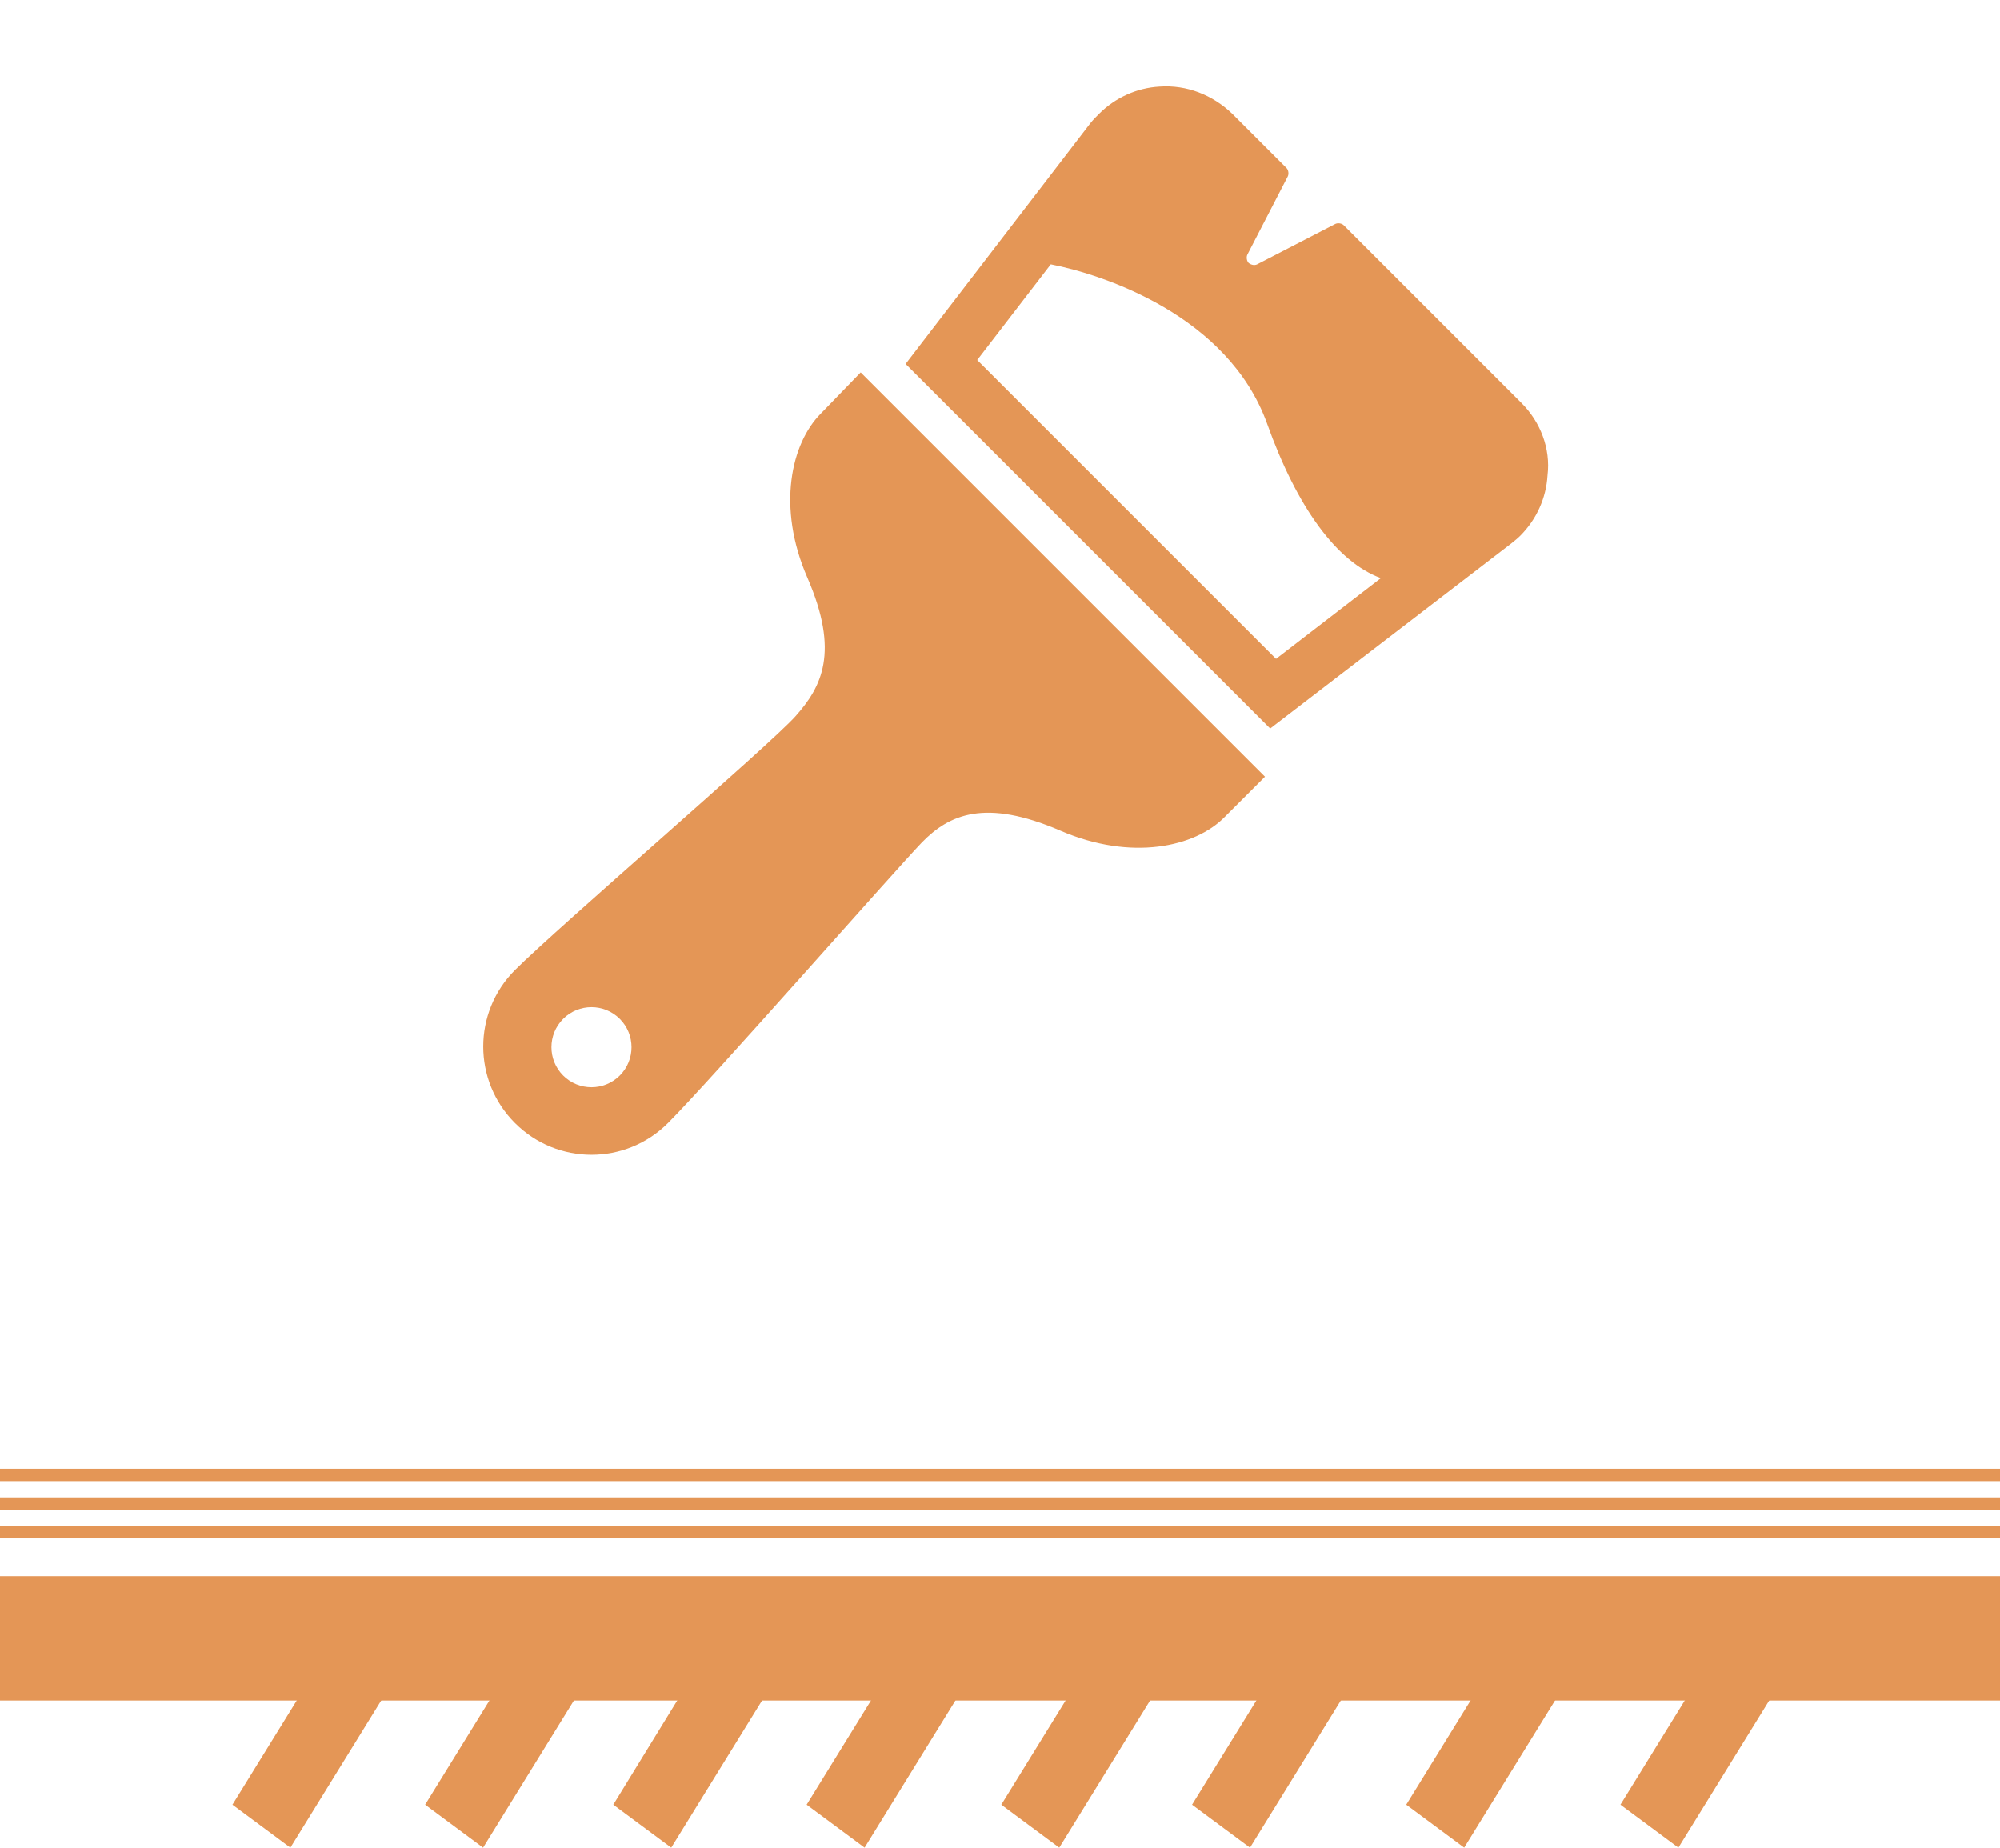 <?xml version="1.0" encoding="UTF-8"?> <!-- Generator: Adobe Illustrator 26.0.2, SVG Export Plug-In . SVG Version: 6.00 Build 0) --> <svg xmlns="http://www.w3.org/2000/svg" xmlns:xlink="http://www.w3.org/1999/xlink" version="1.1" id="レイヤー_1" x="0px" y="0px" width="307.2px" height="283.8px" viewBox="0 0 307.2 283.8" style="enable-background:new 0 0 307.2 283.8;" xml:space="preserve"> <style type="text/css"> .st0{fill:#FFFFFF;} .st1{fill:#E49656;} </style> <g id="zlxEVN.tif"> <image style="overflow:visible;" width="394" height="364" id="Layer_0" transform="matrix(0.5 0 0 0.5 -270.675 -293.571)"> </image> </g> <g> <g> <path class="st0" d="M-235,424.3c0,0-55.4,68.5-42.7,104.5c11.7,33,42.7,31.1,42.7,31.1s31.1,1.9,42.7-31.1 C-179.6,492.8-235,424.3-235,424.3z"></path> <path class="st1" d="M-234.1,565.4c-0.4,0-0.7,0-0.9,0c-1.7,0.1-9.7,0.1-19-3.6c-9.5-3.7-22.1-12.2-28.8-31.1 c-5.8-16.4-0.1-40.1,17-70.2c12.3-21.8,26-38.8,26.6-39.5c1-1.3,2.6-2,4.2-2c1.6,0,3.2,0.7,4.2,2c0.6,0.7,14.3,17.7,26.6,39.5 c17.1,30.1,22.8,53.7,17,70.2c-6.7,19-19.4,27.4-28.8,31.1C-224.1,565-231.3,565.4-234.1,565.4z M-235,554.5c0.1,0,0.2,0,0.3,0 c1.1,0.1,27.2,1.1,37.3-27.5c8.8-24.8-21.1-71.9-37.6-93.8c-16.5,21.9-46.4,69-37.6,93.8c10.1,28.6,36.2,27.5,37.3,27.5 C-235.2,554.5-235.1,554.5-235,554.5z"></path> <path class="st1" d="M-234.9,547c-3,0-5.4-2.4-5.4-5.3c0-3,2.3-5.4,5.3-5.5c6.6-0.1,13.2-3.3,17.4-8.4c4.1-5.1,5.9-12.3,4.7-18.7 c-0.6-2.9,1.3-5.8,4.3-6.3c2.9-0.6,5.8,1.3,6.3,4.3c1.9,9.6-0.7,20-6.9,27.6C-215.4,542.3-225,546.9-234.9,547 C-234.8,547-234.8,547-234.9,547z"></path> </g> <rect x="-389" y="661.1" class="st1" width="307.2" height="19.1"></rect> <polygon class="st1" points="-326.5,673.8 -344.4,702.8 -353.3,696.2 -335.4,667.2 "></polygon> <polygon class="st1" points="-296.9,673.8 -314.7,702.8 -323.7,696.2 -305.8,667.2 "></polygon> <polygon class="st1" points="-268,673.8 -285.9,702.8 -294.8,696.2 -276.9,667.2 "></polygon> <polygon class="st1" points="-238.3,673.8 -256.1,702.8 -265,696.2 -247.2,667.2 "></polygon> <polygon class="st1" points="-208.4,673.8 -226.3,702.8 -235.2,696.2 -217.3,667.2 "></polygon> <polygon class="st1" points="-179.1,673.8 -197,702.8 -205.9,696.2 -188,667.2 "></polygon> <polygon class="st1" points="-146.2,673.8 -164.1,702.8 -173,696.2 -155.1,667.2 "></polygon> <polygon class="st1" points="-113.3,673.8 -131.1,702.8 -140.1,696.2 -122.2,667.2 "></polygon> <g> <rect x="-231.6" y="618.7" transform="matrix(0.681 -0.732 0.732 0.681 -513.827 68.696)" class="st1" width="107.2" height="12"></rect> <rect x="-299" y="620.9" transform="matrix(0.732 0.681 -0.681 0.732 361.403 335.37)" class="st1" width="107.2" height="12"></rect> <polygon class="st1" points="-300.4,574.5 -286.5,609 -264.9,585.9 "></polygon> </g> <g> <rect x="-283.3" y="618.7" transform="matrix(0.681 -0.732 0.732 0.681 -530.301 30.843)" class="st1" width="107.2" height="12"></rect> <rect x="-350.7" y="620.9" transform="matrix(0.732 0.681 -0.681 0.732 347.531 370.621)" class="st1" width="107.2" height="12"></rect> <polygon class="st1" points="-352.1,574.5 -338.2,609 -316.7,585.9 "></polygon> </g> </g> <g> <polygon class="st1" points="62.5,673.8 44.6,702.8 35.7,696.2 53.6,667.2 "></polygon> <polygon class="st1" points="92.1,673.8 74.2,702.8 65.3,696.2 83.2,667.2 "></polygon> <g> <rect y="661.1" class="st1" width="307.2" height="19.1"></rect> <rect y="650.5" class="st1" width="307.2" height="4.7"></rect> <polygon class="st1" points="121,673.8 103.1,702.8 94.2,696.2 112,667.2 "></polygon> <polygon class="st1" points="150.7,673.8 132.8,702.8 123.9,696.2 141.8,667.2 "></polygon> <polygon class="st1" points="180.6,673.8 162.7,702.8 153.8,696.2 171.7,667.2 "></polygon> <polygon class="st1" points="209.9,673.8 192,702.8 183.1,696.2 201,667.2 "></polygon> <polygon class="st1" points="242.8,673.8 224.9,702.8 216,696.2 233.9,667.2 "></polygon> <polygon class="st1" points="275.7,673.8 257.8,702.8 248.9,696.2 266.8,667.2 "></polygon> <g> <path class="st1" d="M209.2,550.9c-0.5-1.8-1.6-5-3.5-10.7c-6.1-18.8-39.8-84.8-39.8-84.8c-1.9-4.1-6.2-6.5-10.7-5.9l-41.6,5.1 c-2.8,0.3-5.2,2-6.6,4.5c0,0-4.8,7.9-6.9,12.8c-2,4.9-0.8,9.8,3.3,12.7c4.1,2.9,23.7,7.8,27.4,6.1c6.2-2.7,9.4-15.1,9.4-15.1 l9.4-1.6c0,0,3.9,13.5,3.3,25.4c-0.8,14.7,0.1,20.8,2.1,33.5c-2.6,0.9-5.3-2.4-10.9-7.6c-17.4-16.3-39.2-9.9-48.9,4.4 c-2.5-2.2-12-3.3-22.9-4.4v75.1c18.5-2.2,26.8-14.8,26.8-14.8c10.1,2,25.7,0.7,38.7-1.5c23.9-4,39.7-13.2,39.7-13.2l26.3-8.9 C208.3,560.2,210.7,555.4,209.2,550.9z"></path> </g> <g> <path class="st1" d="M254.3,477.3c0.7-0.1,1.1-0.7,1.1-1.4c0-0.7-0.5-1.2-1.1-1.4c-2.3-0.5-4.7-1.2-6.8-2.2 c-2.2-1-4.1-2.1-5.4-3.5c-1.3-1.3-2.5-3.2-3.5-5.4c-1-2.2-1.7-4.6-2.2-6.8c-0.1-0.7-0.7-1.1-1.4-1.1c-0.7,0-1.2,0.5-1.4,1.1 c-0.5,2.3-1.2,4.7-2.2,6.8c-1,2.2-2.1,4.1-3.5,5.4c-1.3,1.3-3.2,2.5-5.4,3.5c-2.2,1-4.6,1.7-6.8,2.2c-0.7,0.1-1.1,0.7-1.1,1.4 c0,0.7,0.5,1.2,1.1,1.4c2.3,0.5,4.7,1.2,6.8,2.2c2.2,1,4.1,2.1,5.4,3.5c1.3,1.3,2.5,3.2,3.5,5.4c1,2.2,1.7,4.6,2.2,6.8 c0.1,0.7,0.7,1.1,1.4,1.1s1.2-0.5,1.4-1.1c0.5-2.3,1.2-4.7,2.2-6.8c1-2.2,2.1-4.1,3.5-5.4c1.3-1.3,3.2-2.5,5.4-3.5 C249.6,478.5,252,477.8,254.3,477.3z M240,481c-1.7,1.7-3,3.9-4.1,6.2c-0.4,0.8-0.7,1.7-1,2.5c-0.3-0.9-0.6-1.7-1-2.5 c-1.1-2.4-2.4-4.6-4.1-6.2c-1.7-1.7-3.9-3-6.2-4.1c-0.8-0.4-1.7-0.7-2.5-1c0.9-0.3,1.7-0.6,2.5-1c2.4-1.1,4.6-2.4,6.2-4.1 c1.7-1.7,3-3.9,4.1-6.2c0.4-0.8,0.7-1.7,1-2.5c0.3,0.9,0.6,1.7,1,2.5c1.1,2.4,2.4,4.6,4.1,6.2c1.7,1.7,3.9,3,6.2,4.1 c0.8,0.4,1.7,0.7,2.5,1c-0.9,0.3-1.7,0.6-2.5,1C243.9,478,241.7,479.3,240,481z"></path> <path class="st1" d="M268.4,496c-1.3-0.3-2.7-0.7-4-1.3c-1.2-0.6-2.3-1.2-3-2c-0.7-0.7-1.4-1.8-2-3c-0.6-1.2-1-2.6-1.3-4 c-0.1-0.7-0.7-1.1-1.4-1.1c-0.7,0-1.2,0.5-1.4,1.1c-0.3,1.3-0.7,2.7-1.3,4c-0.6,1.2-1.2,2.3-2,3c-0.7,0.7-1.8,1.4-3,2 c-1.2,0.6-2.6,1-4,1.3c-0.7,0.1-1.1,0.7-1.1,1.4c0,0.7,0.5,1.2,1.1,1.4c1.3,0.3,2.7,0.7,4,1.3c1.2,0.6,2.3,1.2,3,2 c0.7,0.7,1.4,1.8,2,3c0.6,1.2,1,2.6,1.3,4c0.1,0.7,0.7,1.1,1.4,1.1c0.7,0,1.2-0.5,1.4-1.1c0.3-1.3,0.7-2.7,1.3-4 c0.6-1.2,1.2-2.3,2-3c0.7-0.7,1.8-1.4,3-2c1.2-0.6,2.6-1,4-1.3c0.7-0.1,1.1-0.7,1.1-1.4C269.6,496.7,269.1,496.1,268.4,496z M263.3,497.5c-1.5,0.7-2.8,1.5-3.9,2.5c-1.1,1.1-1.9,2.4-2.5,3.9c0,0.1,0,0.1-0.1,0.2c0-0.1,0-0.1-0.1-0.2 c-0.7-1.5-1.5-2.8-2.5-3.9c-1.1-1.1-2.4-1.9-3.9-2.5c-0.1,0-0.1,0-0.2-0.1c0.1,0,0.1,0,0.2-0.1c1.5-0.7,2.8-1.5,3.9-2.5 c1.1-1.1,1.9-2.4,2.5-3.9c0-0.1,0-0.1,0.1-0.2c0,0.1,0,0.1,0.1,0.2c0.7,1.5,1.5,2.8,2.5,3.9c1.1,1.1,2.4,1.9,3.9,2.5 c0.1,0,0.1,0,0.2,0.1C263.4,497.4,263.4,497.4,263.3,497.5z"></path> <path class="st1" d="M238.6,508c-1.1-0.2-2.3-0.6-3.3-1.1c-1-0.5-1.9-1-2.5-1.6c-0.6-0.6-1.1-1.5-1.6-2.5c-0.5-1-0.8-2.2-1.1-3.3 c-0.1-0.7-0.7-1.1-1.4-1.1c-0.7,0-1.2,0.5-1.4,1.1c-0.2,1.1-0.6,2.3-1.1,3.3c-0.5,1-1,1.9-1.6,2.5c-0.6,0.6-1.5,1.1-2.5,1.6 c-1,0.5-2.2,0.8-3.3,1.1c-0.7,0.1-1.1,0.7-1.1,1.4s0.5,1.2,1.1,1.4c1.1,0.2,2.3,0.6,3.3,1.1c1,0.5,1.9,1,2.5,1.6 c0.6,0.6,1.1,1.5,1.6,2.5c0.5,1,0.8,2.2,1.1,3.3c0.1,0.7,0.7,1.1,1.4,1.1s1.2-0.5,1.4-1.1c0.2-1.1,0.6-2.3,1.1-3.3 c0.5-1,1-1.9,1.6-2.5c0.6-0.6,1.5-1.1,2.5-1.6c1-0.5,2.2-0.8,3.3-1.1c0.7-0.1,1.1-0.7,1.1-1.4C239.7,508.7,239.3,508.1,238.6,508 z M230.8,511.4c-0.8,0.8-1.5,1.9-2,3c-0.5-1.1-1.2-2.2-2-3c-0.8-0.8-1.9-1.5-3-2c1.1-0.5,2.2-1.2,3-2c0.8-0.8,1.5-1.9,2-3 c0.5,1.1,1.2,2.2,2,3c0.8,0.8,1.9,1.5,3,2C232.7,509.9,231.7,510.6,230.8,511.4z"></path> </g> </g> </g> <g> <polygon class="st1" points="525.3,251.1 507.4,280.1 498.5,273.5 516.4,244.5 "></polygon> <g> <rect x="462.8" y="238.4" class="st1" width="307.2" height="19.1"></rect> <rect x="462.8" y="223.3" class="st1" width="307.2" height="9.2"></rect> <polygon class="st1" points="554.9,251.1 537,280.1 528.1,273.5 546,244.5 "></polygon> <polygon class="st1" points="583.8,251.1 565.9,280.1 557,273.5 574.9,244.5 "></polygon> <polygon class="st1" points="613.5,251.1 595.7,280.1 586.7,273.5 604.6,244.5 "></polygon> <polygon class="st1" points="643.4,251.1 625.5,280.1 616.6,273.5 634.5,244.5 "></polygon> <polygon class="st1" points="672.7,251.1 654.8,280.1 645.9,273.5 663.8,244.5 "></polygon> <polygon class="st1" points="705.6,251.1 687.7,280.1 678.8,273.5 696.7,244.5 "></polygon> <polygon class="st1" points="738.5,251.1 720.6,280.1 711.7,273.5 729.6,244.5 "></polygon> <g> <path class="st1" d="M616.1,112.6c7,0,28.8,0,28.8,0c5.8,0,10.5-4.7,10.5-10.5s-4.7-10.5-10.5-10.5c-5.2,0-15.7,0-41.8,0 c-26.1,0-34.4,10.9-43.6,20l-16.6,14.5c-1.1,0.9-1.7,2.3-1.7,3.7v48.2c0,0.6,0.4,1.2,1,1.5s1.3,0.2,1.8-0.2l32.1-27.5 c1.1-1,2.6-1.4,4.1-1.1l50,9.1c3.5,0.6,7.1-0.2,10-2.2c0,0,63.8-44.4,68.5-48.3l0,0c4.5-4.1,4.4-10.1,0.3-14.6 c-4.1-4.5-11.8-3.5-17,0.3c-4.7,3.9-36.8,25-36.8,25h-39l-0.1,0.1c-2.1-0.1-3.7-1.8-3.6-3.8c0.1-2.1,1.8-3.7,3.8-3.6L616.1,112.6 z"></path> <path class="st1" d="M663.3,3.7c-9.5,0-17.8,5.1-22.4,12.7c14.7,5.4,25.2,19.5,25.2,36c0,1.2-0.1,2.4-0.2,3.6 c13.2-1.3,23.6-12.5,23.6-26.1C689.5,15.4,677.7,3.7,663.3,3.7z"></path> <path class="st1" d="M627.7,22.4c-16.5,0-30,13.4-30,30c0,16.5,13.4,30,30,30s30-13.4,30-30C657.6,35.8,644.2,22.4,627.7,22.4z M639.6,49.9h-8.2l-0.9,1.4v3.3h9.1v0v4v0.7h-9.1v7h-5.6v-7h-9.1v-0.7v-4v0h9.1v-3.3l-0.9-1.4h-8.2v-4h5.6l-4.8-7.5h4.8l6.3,9.8 l6.3-9.8h4.8L634,46h5.6L639.6,49.9L639.6,49.9z"></path> </g> </g> </g> <g> <rect y="242.1" class="st1" width="307.2" height="19.1"></rect> <rect y="234.4" class="st1" width="307.2" height="1.9"></rect> <rect y="230" class="st1" width="307.2" height="1.9"></rect> <rect y="225.6" class="st1" width="307.2" height="1.9"></rect> <polygon class="st1" points="62.5,254.8 44.6,283.8 35.7,277.2 53.6,248.2 "></polygon> <polygon class="st1" points="92.1,254.8 74.2,283.8 65.3,277.2 83.2,248.2 "></polygon> <polygon class="st1" points="121,254.8 103.1,283.8 94.2,277.2 112,248.2 "></polygon> <polygon class="st1" points="150.7,254.8 132.8,283.8 123.9,277.2 141.8,248.2 "></polygon> <polygon class="st1" points="180.6,254.8 162.7,283.8 153.8,277.2 171.7,248.2 "></polygon> <polygon class="st1" points="209.9,254.8 192,283.8 183.1,277.2 201,248.2 "></polygon> <polygon class="st1" points="242.8,254.8 224.9,283.8 216,277.2 233.9,248.2 "></polygon> <polygon class="st1" points="275.7,254.8 257.8,283.8 248.9,277.2 266.8,248.2 "></polygon> <g> <path class="st1" d="M126.1,63.5c-4.6,4.6-6.8,14.4-2.1,25.2c5,11.5,2.2,16.8-1.8,21.3c-3.8,4.3-36.6,32.5-43.1,39 c-6.5,6.5-6.5,17,0,23.5c6.5,6.5,17,6.5,23.5,0c6.5-6.5,34.5-38.4,39-43.1c4.2-4.3,9.7-6.8,21.3-1.8c10.9,4.7,20.7,2.5,25.2-2.1 l6.2-6.2l-62.1-62.1L126.1,63.5z M95.2,165.2c-2.4,2.4-6.3,2.4-8.7,0c-2.4-2.4-2.4-6.3,0-8.7c2.4-2.4,6.3-2.4,8.7,0 C97.6,158.9,97.6,162.8,95.2,165.2z"></path> <path class="st1" d="M233.7,61.9l-27.3-27.3c-0.3-0.3-0.9-0.4-1.3-0.2l-12,6.2c-0.4,0.2-0.9,0.1-1.3-0.2c-0.3-0.3-0.4-0.9-0.2-1.3 l6.2-12c0.2-0.4,0.1-1-0.2-1.3l-8.3-8.3c-3-2.9-7-4.5-11.2-4.2c-3.5,0.2-6.8,1.7-9.3,4.2c-0.4,0.4-0.9,0.9-1.3,1.4l0,0l-28.4,37 l56,56l37-28.4c0.5-0.4,1-0.8,1.4-1.2c2.5-2.5,4-5.8,4.2-9.3C238.2,68.9,236.6,64.8,233.7,61.9z M196,101.2l-45.9-45.9l11.3-14.7 c8.2,1.6,27.2,7.9,33.2,24.4c4.6,12.9,10.7,21.3,17.5,23.8L196,101.2z"></path> </g> </g> </svg> 